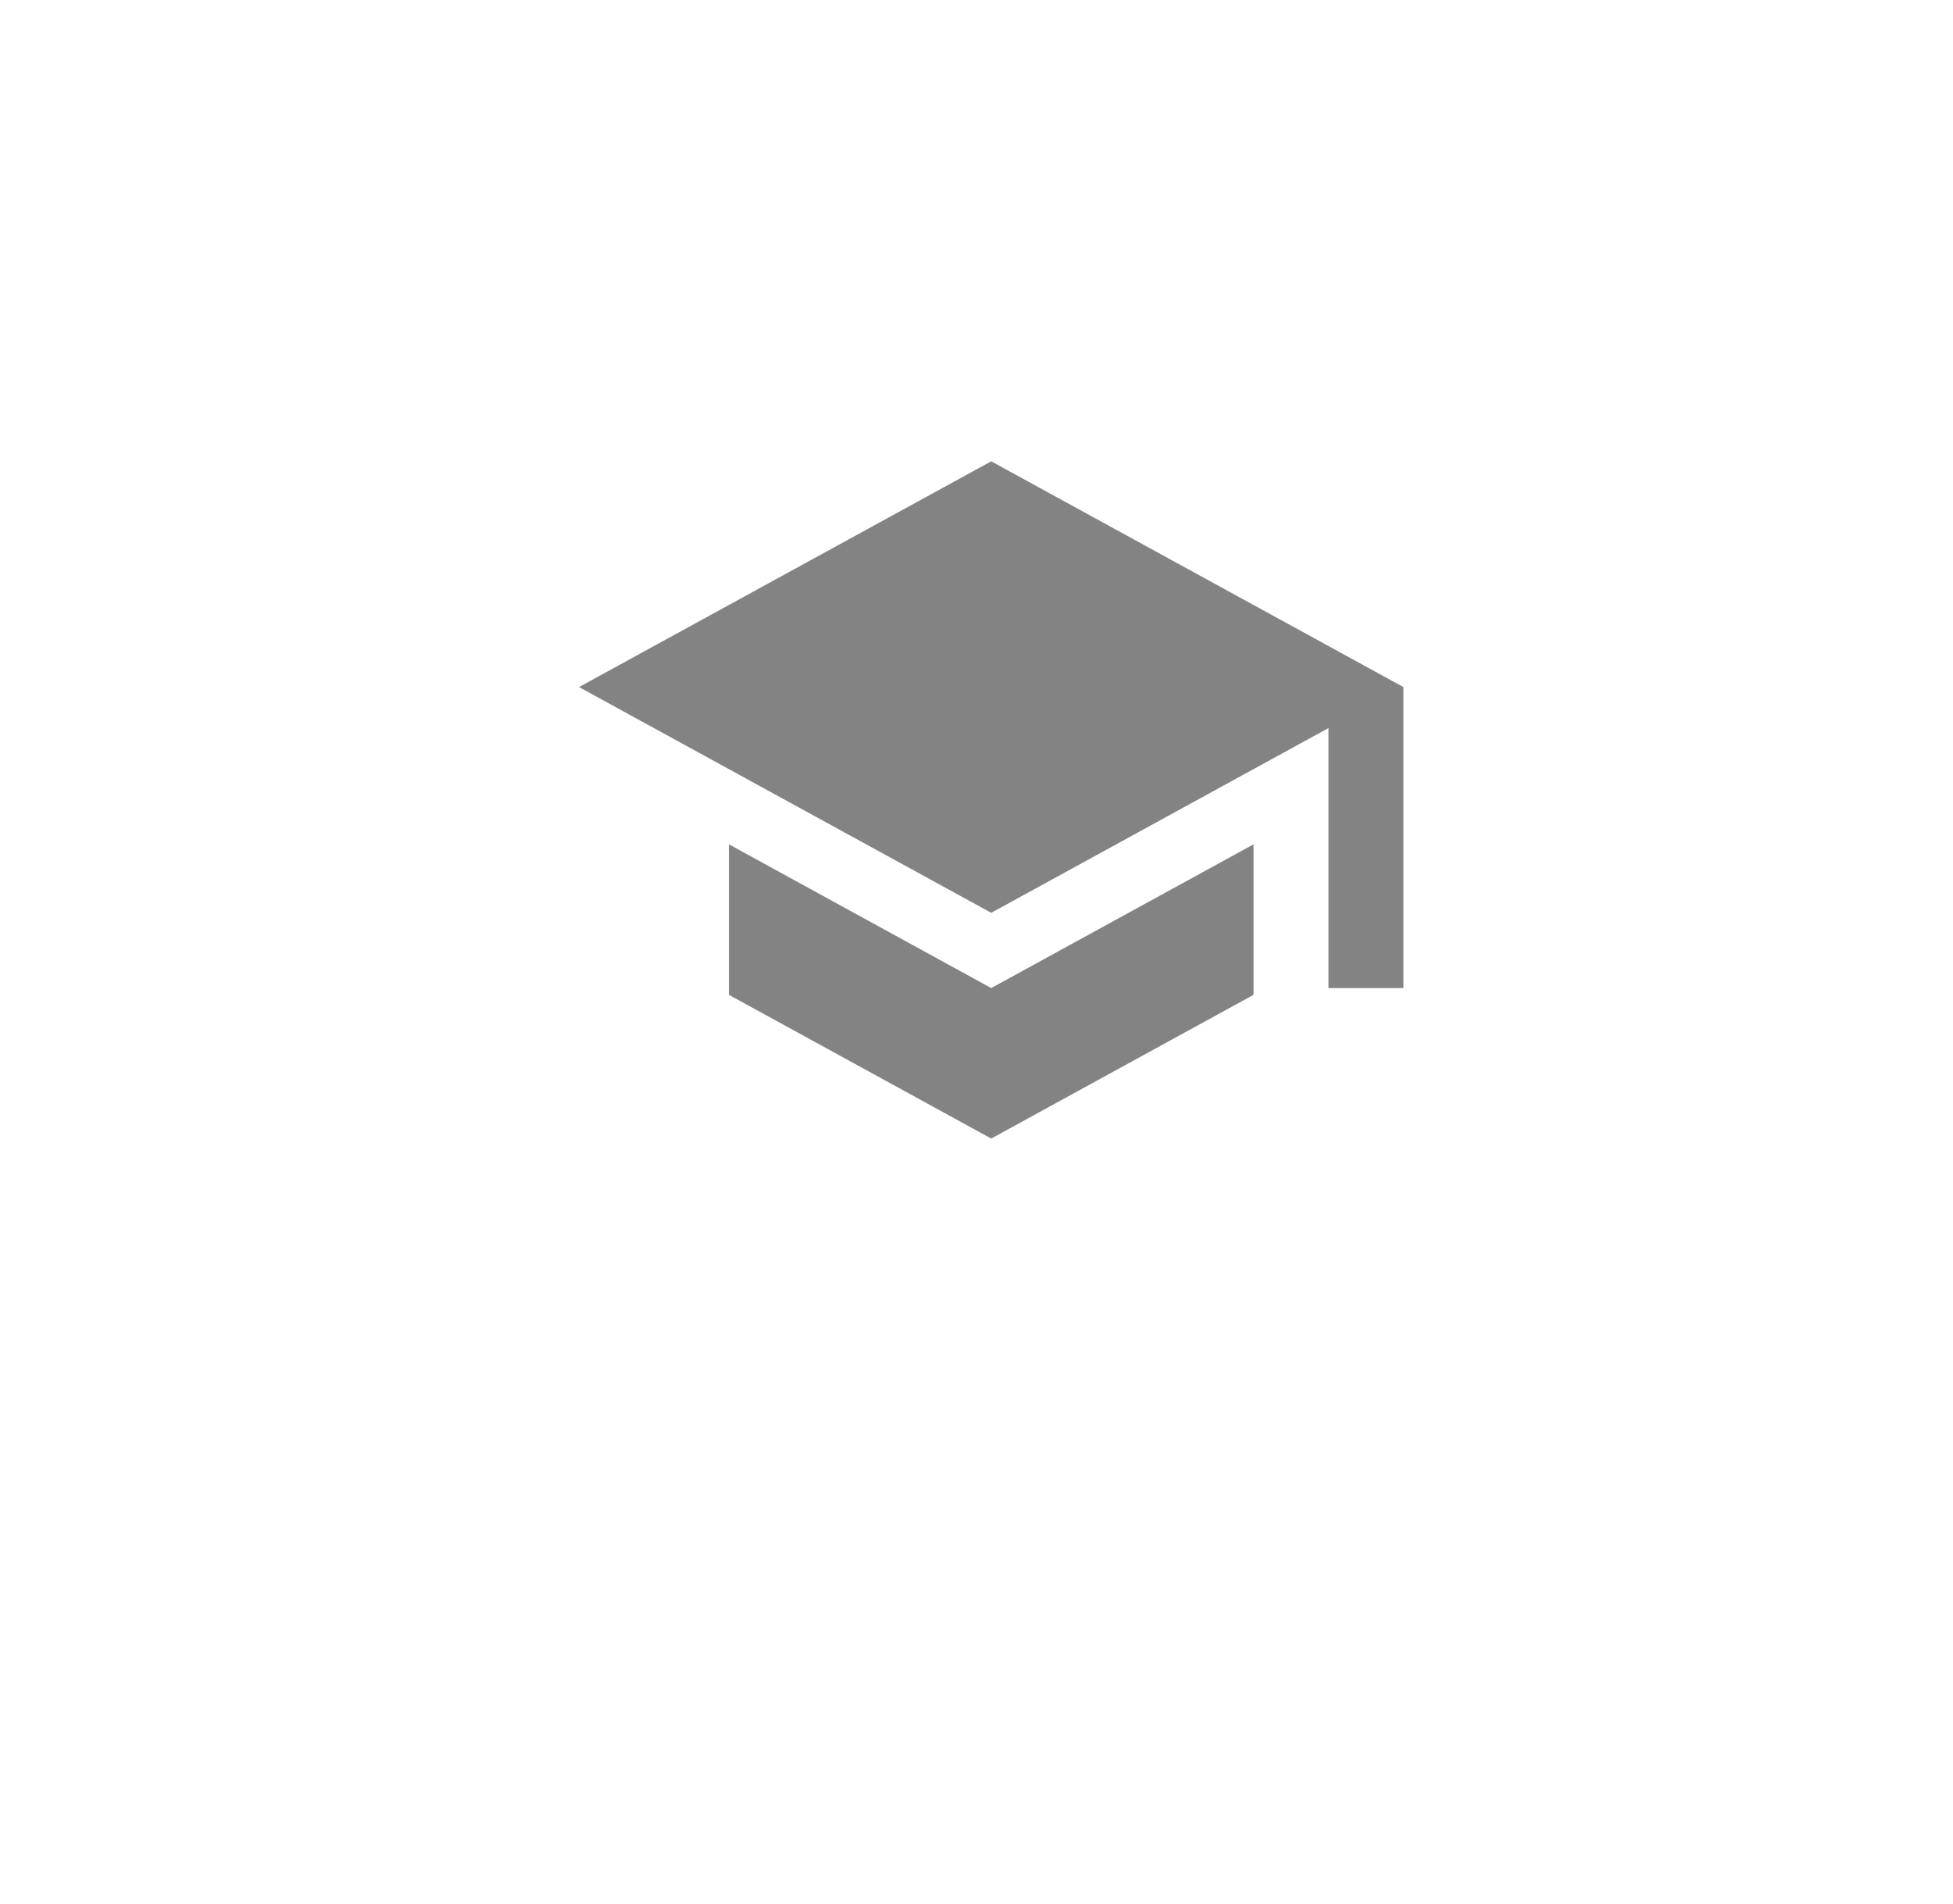 <?xml version="1.0" encoding="UTF-8"?> <svg xmlns="http://www.w3.org/2000/svg" xmlns:xlink="http://www.w3.org/1999/xlink" width="199px" height="194px" viewBox="0 0 199 194" version="1.1"><title>Artboard</title><g id="Artboard" stroke="none" stroke-width="1" fill="none" fill-rule="evenodd"><g id="school-24px" transform="translate(54, 38)"><polygon id="Path" points="0 0 91 0 91 91 0 91"></polygon><path d="M20.273,48.023 L20.273,63.357 L47,78 L73.727,63.357 L73.727,48.023 L47,62.667 L20.273,48.023 Z M47,9 L5,32 L47,55 L81.364,36.178 L81.364,62.667 L89,62.667 L89,32 L47,9 Z" id="Shape" fill="#838383" fill-rule="nonzero"></path></g></g></svg> 